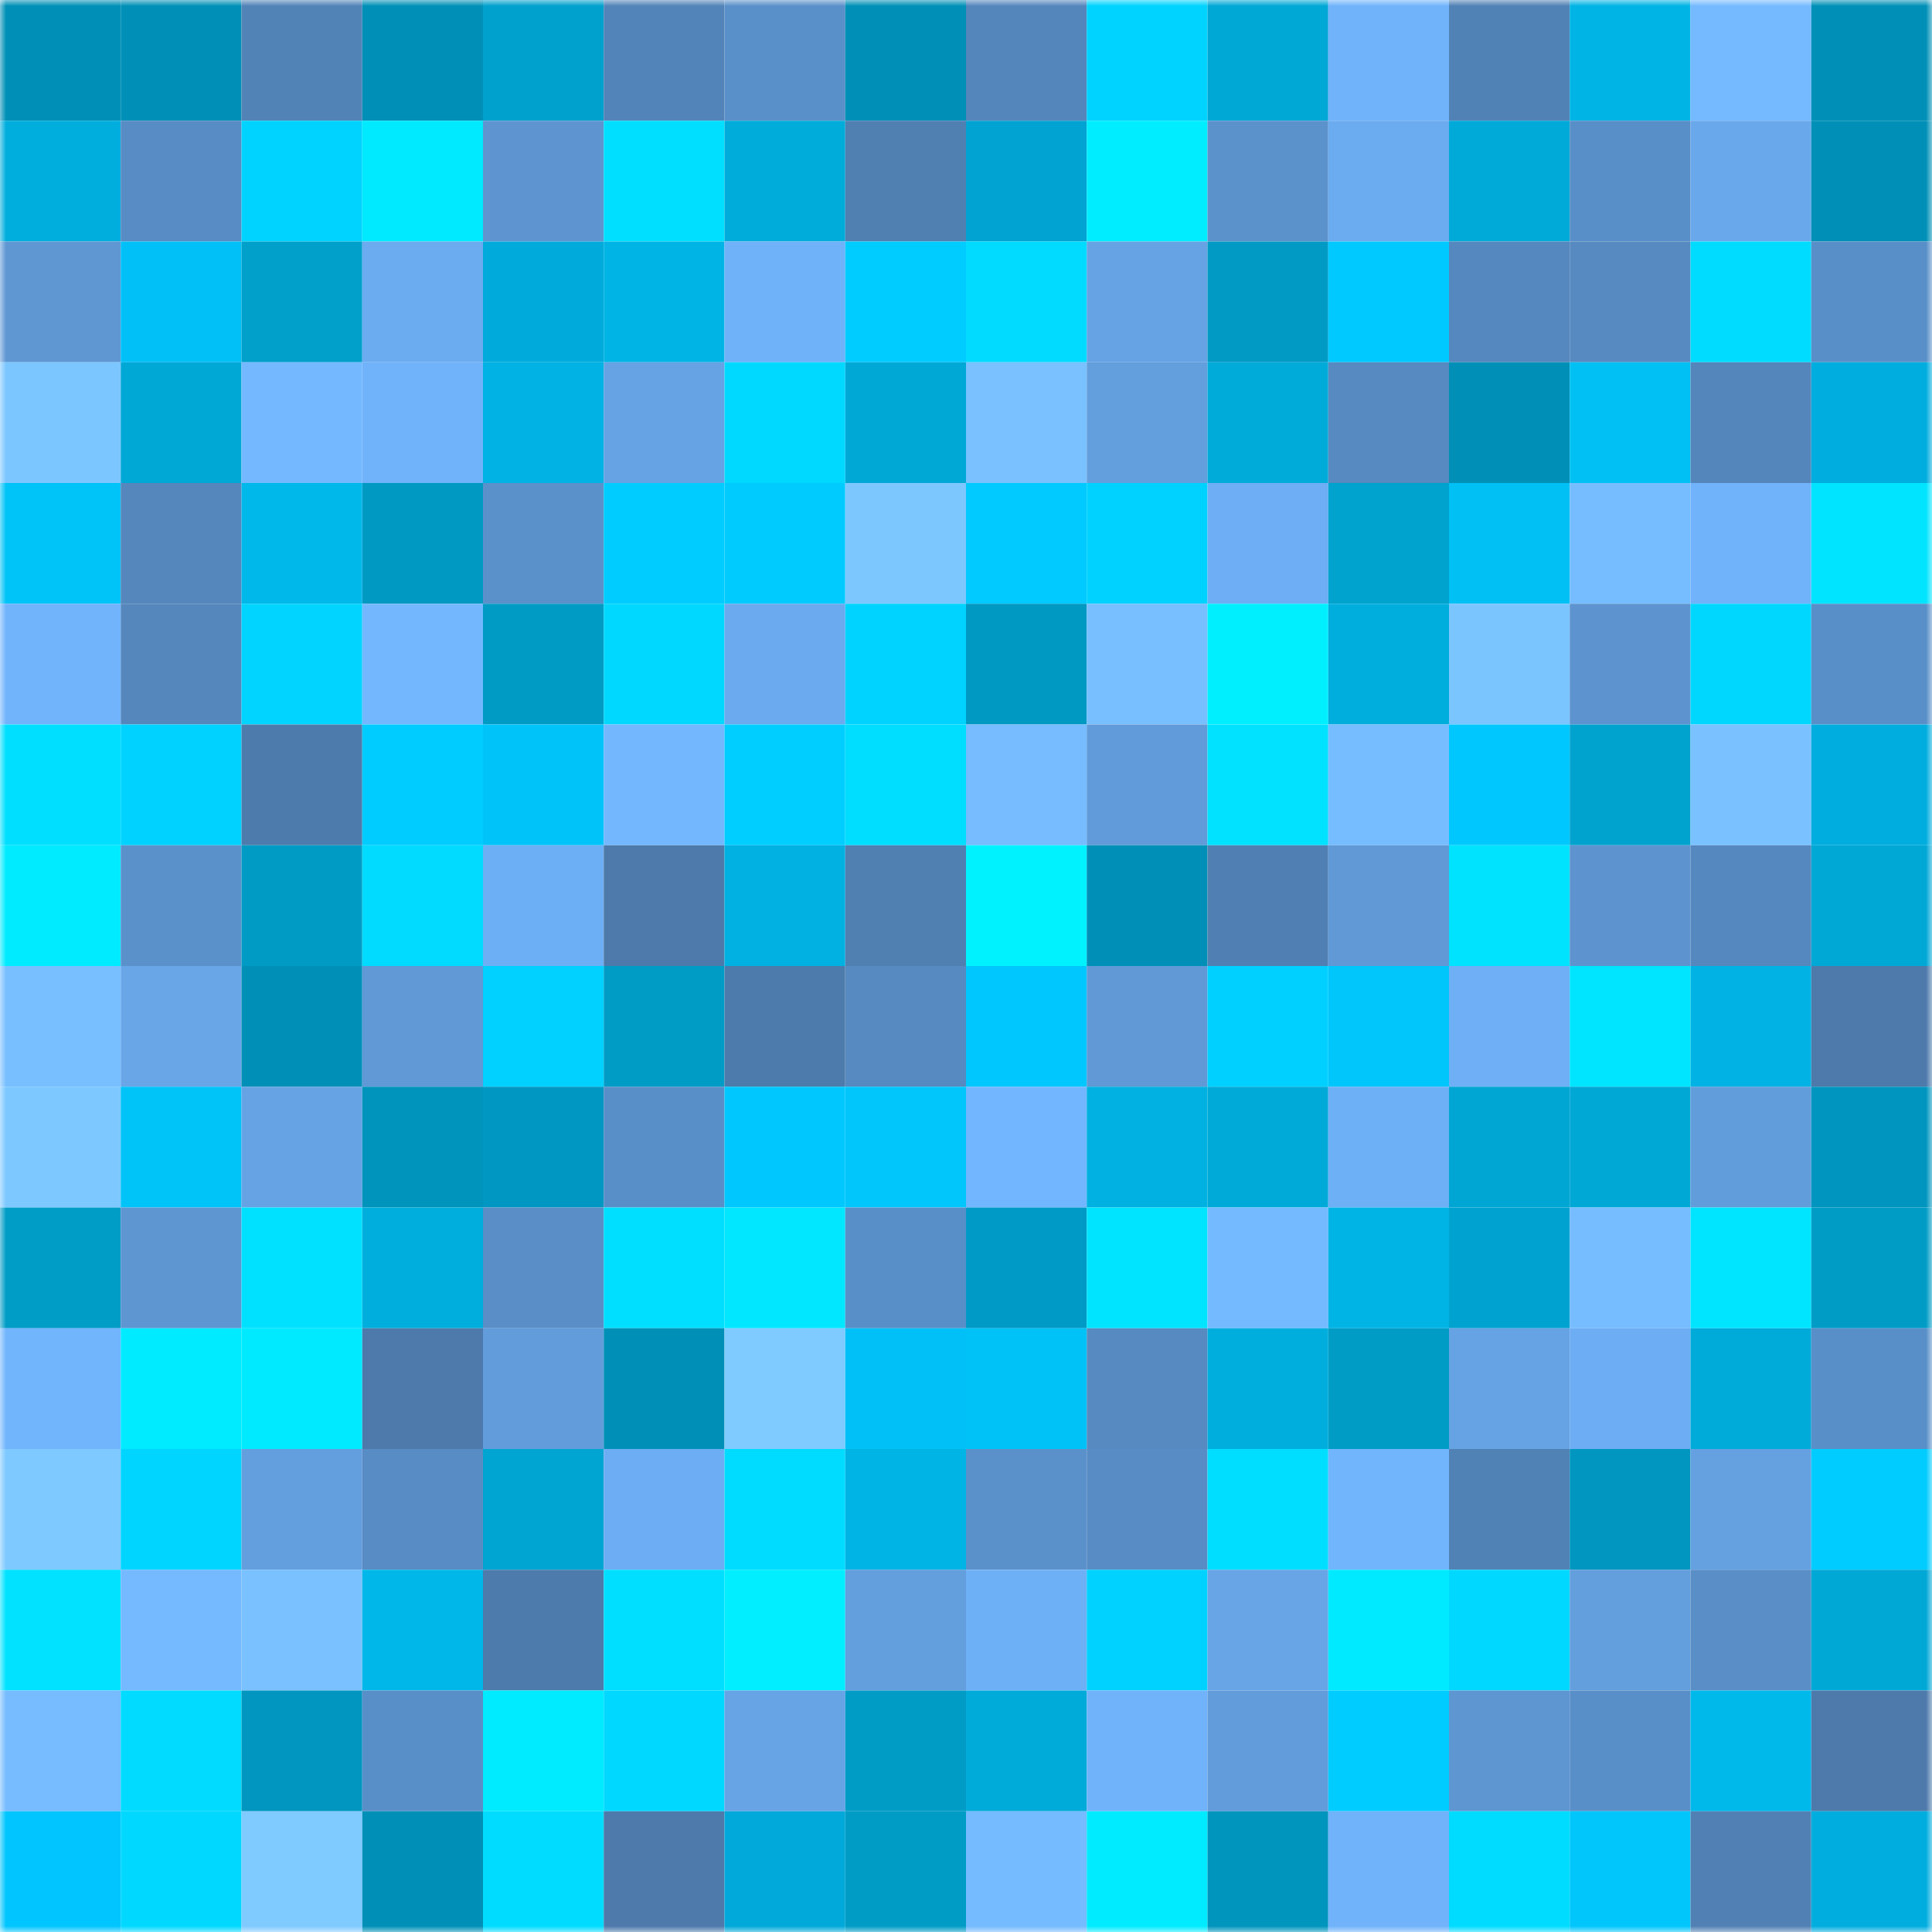 <svg viewBox="0 0 160 160" fill="none" role="img" xmlns="http://www.w3.org/2000/svg" width="240" height="240" name="ens%2Cforestfire.eth"><mask id="1810185248" mask-type="alpha" maskUnits="userSpaceOnUse" x="0" y="0" width="160" height="160"><rect width="160" height="160" fill="#FFFFFF"></rect></mask><g mask="url(#1810185248)"><rect x="0" y="0" width="10" height="10" fill="#0090b7"></rect><rect x="10" y="0" width="10" height="10" fill="#0090b7"></rect><rect x="20" y="0" width="10" height="10" fill="#5283b7"></rect><rect x="30" y="0" width="10" height="10" fill="#0090b7"></rect><rect x="40" y="0" width="10" height="10" fill="#00a1cd"></rect><rect x="50" y="0" width="10" height="10" fill="#5384b9"></rect><rect x="60" y="0" width="10" height="10" fill="#5a90c9"></rect><rect x="70" y="0" width="10" height="10" fill="#0090b7"></rect><rect x="80" y="0" width="10" height="10" fill="#5486bc"></rect><rect x="90" y="0" width="10" height="10" fill="#00d3ff"></rect><rect x="100" y="0" width="10" height="10" fill="#00a8d5"></rect><rect x="110" y="0" width="10" height="10" fill="#70b3fa"></rect><rect x="120" y="0" width="10" height="10" fill="#5182b5"></rect><rect x="130" y="0" width="10" height="10" fill="#00b4e5"></rect><rect x="140" y="0" width="10" height="10" fill="#75baff"></rect><rect x="150" y="0" width="10" height="10" fill="#0090b7"></rect><rect x="0" y="10" width="10" height="10" fill="#00aede"></rect><rect x="10" y="10" width="10" height="10" fill="#588cc4"></rect><rect x="20" y="10" width="10" height="10" fill="#00d3ff"></rect><rect x="30" y="10" width="10" height="10" fill="#00eaff"></rect><rect x="40" y="10" width="10" height="10" fill="#5e95d1"></rect><rect x="50" y="10" width="10" height="10" fill="#00dfff"></rect><rect x="60" y="10" width="10" height="10" fill="#00acda"></rect><rect x="70" y="10" width="10" height="10" fill="#507fb2"></rect><rect x="80" y="10" width="10" height="10" fill="#00a3d2"></rect><rect x="90" y="10" width="10" height="10" fill="#00edff"></rect><rect x="100" y="10" width="10" height="10" fill="#5b92cc"></rect><rect x="110" y="10" width="10" height="10" fill="#6babef"></rect><rect x="120" y="10" width="10" height="10" fill="#00aad8"></rect><rect x="130" y="10" width="10" height="10" fill="#598fc8"></rect><rect x="140" y="10" width="10" height="10" fill="#69a8eb"></rect><rect x="150" y="10" width="10" height="10" fill="#0090b7"></rect><rect x="0" y="20" width="10" height="10" fill="#5f97d3"></rect><rect x="10" y="20" width="10" height="10" fill="#00c0f7"></rect><rect x="20" y="20" width="10" height="10" fill="#00a0cb"></rect><rect x="30" y="20" width="10" height="10" fill="#6babef"></rect><rect x="40" y="20" width="10" height="10" fill="#00abdc"></rect><rect x="50" y="20" width="10" height="10" fill="#00b4e5"></rect><rect x="60" y="20" width="10" height="10" fill="#6fb2f9"></rect><rect x="70" y="20" width="10" height="10" fill="#00ccff"></rect><rect x="80" y="20" width="10" height="10" fill="#00dbff"></rect><rect x="90" y="20" width="10" height="10" fill="#66a3e4"></rect><rect x="100" y="20" width="10" height="10" fill="#009ac4"></rect><rect x="110" y="20" width="10" height="10" fill="#00c9ff"></rect><rect x="120" y="20" width="10" height="10" fill="#5588be"></rect><rect x="130" y="20" width="10" height="10" fill="#568ac0"></rect><rect x="140" y="20" width="10" height="10" fill="#00dcff"></rect><rect x="150" y="20" width="10" height="10" fill="#598fc8"></rect><rect x="0" y="30" width="10" height="10" fill="#7cc6ff"></rect><rect x="10" y="30" width="10" height="10" fill="#00a8d6"></rect><rect x="20" y="30" width="10" height="10" fill="#74b9ff"></rect><rect x="30" y="30" width="10" height="10" fill="#70b3fa"></rect><rect x="40" y="30" width="10" height="10" fill="#00b3e4"></rect><rect x="50" y="30" width="10" height="10" fill="#66a3e4"></rect><rect x="60" y="30" width="10" height="10" fill="#00d9ff"></rect><rect x="70" y="30" width="10" height="10" fill="#00a8d6"></rect><rect x="80" y="30" width="10" height="10" fill="#79c2ff"></rect><rect x="90" y="30" width="10" height="10" fill="#639edd"></rect><rect x="100" y="30" width="10" height="10" fill="#00abda"></rect><rect x="110" y="30" width="10" height="10" fill="#568ac0"></rect><rect x="120" y="30" width="10" height="10" fill="#0090b7"></rect><rect x="130" y="30" width="10" height="10" fill="#00c0f4"></rect><rect x="140" y="30" width="10" height="10" fill="#5485bb"></rect><rect x="150" y="30" width="10" height="10" fill="#00addf"></rect><rect x="0" y="40" width="10" height="10" fill="#00c3f8"></rect><rect x="10" y="40" width="10" height="10" fill="#5587bd"></rect><rect x="20" y="40" width="10" height="10" fill="#00b8ea"></rect><rect x="30" y="40" width="10" height="10" fill="#0099c2"></rect><rect x="40" y="40" width="10" height="10" fill="#5b91cb"></rect><rect x="50" y="40" width="10" height="10" fill="#00ccff"></rect><rect x="60" y="40" width="10" height="10" fill="#00cbff"></rect><rect x="70" y="40" width="10" height="10" fill="#7dc7ff"></rect><rect x="80" y="40" width="10" height="10" fill="#00caff"></rect><rect x="90" y="40" width="10" height="10" fill="#00d2ff"></rect><rect x="100" y="40" width="10" height="10" fill="#6daef4"></rect><rect x="110" y="40" width="10" height="10" fill="#00a2ce"></rect><rect x="120" y="40" width="10" height="10" fill="#00c0f4"></rect><rect x="130" y="40" width="10" height="10" fill="#76bdff"></rect><rect x="140" y="40" width="10" height="10" fill="#70b3fa"></rect><rect x="150" y="40" width="10" height="10" fill="#00e4ff"></rect><rect x="0" y="50" width="10" height="10" fill="#71b4fc"></rect><rect x="10" y="50" width="10" height="10" fill="#5587bd"></rect><rect x="20" y="50" width="10" height="10" fill="#00d4ff"></rect><rect x="30" y="50" width="10" height="10" fill="#73b8ff"></rect><rect x="40" y="50" width="10" height="10" fill="#009bc5"></rect><rect x="50" y="50" width="10" height="10" fill="#00d8ff"></rect><rect x="60" y="50" width="10" height="10" fill="#6baaee"></rect><rect x="70" y="50" width="10" height="10" fill="#00d3ff"></rect><rect x="80" y="50" width="10" height="10" fill="#0099c2"></rect><rect x="90" y="50" width="10" height="10" fill="#78bfff"></rect><rect x="100" y="50" width="10" height="10" fill="#00efff"></rect><rect x="110" y="50" width="10" height="10" fill="#00aedd"></rect><rect x="120" y="50" width="10" height="10" fill="#7bc5ff"></rect><rect x="130" y="50" width="10" height="10" fill="#5d94cf"></rect><rect x="140" y="50" width="10" height="10" fill="#00d7ff"></rect><rect x="150" y="50" width="10" height="10" fill="#598fc8"></rect><rect x="0" y="60" width="10" height="10" fill="#00dfff"></rect><rect x="10" y="60" width="10" height="10" fill="#00d2ff"></rect><rect x="20" y="60" width="10" height="10" fill="#4d7bac"></rect><rect x="30" y="60" width="10" height="10" fill="#00ccff"></rect><rect x="40" y="60" width="10" height="10" fill="#00c4f9"></rect><rect x="50" y="60" width="10" height="10" fill="#73b8ff"></rect><rect x="60" y="60" width="10" height="10" fill="#00ceff"></rect><rect x="70" y="60" width="10" height="10" fill="#00deff"></rect><rect x="80" y="60" width="10" height="10" fill="#76bcff"></rect><rect x="90" y="60" width="10" height="10" fill="#619bd9"></rect><rect x="100" y="60" width="10" height="10" fill="#00e2ff"></rect><rect x="110" y="60" width="10" height="10" fill="#76bdff"></rect><rect x="120" y="60" width="10" height="10" fill="#00c8fe"></rect><rect x="130" y="60" width="10" height="10" fill="#00a2ce"></rect><rect x="140" y="60" width="10" height="10" fill="#79c2ff"></rect><rect x="150" y="60" width="10" height="10" fill="#00addf"></rect><rect x="0" y="70" width="10" height="10" fill="#00ebff"></rect><rect x="10" y="70" width="10" height="10" fill="#5b91cb"></rect><rect x="20" y="70" width="10" height="10" fill="#009bc5"></rect><rect x="30" y="70" width="10" height="10" fill="#00dbff"></rect><rect x="40" y="70" width="10" height="10" fill="#6daff4"></rect><rect x="50" y="70" width="10" height="10" fill="#4d7aab"></rect><rect x="60" y="70" width="10" height="10" fill="#00b1e1"></rect><rect x="70" y="70" width="10" height="10" fill="#507fb2"></rect><rect x="80" y="70" width="10" height="10" fill="#00f2ff"></rect><rect x="90" y="70" width="10" height="10" fill="#0090b7"></rect><rect x="100" y="70" width="10" height="10" fill="#5080b3"></rect><rect x="110" y="70" width="10" height="10" fill="#6099d6"></rect><rect x="120" y="70" width="10" height="10" fill="#00e3ff"></rect><rect x="130" y="70" width="10" height="10" fill="#5d94cf"></rect><rect x="140" y="70" width="10" height="10" fill="#5588be"></rect><rect x="150" y="70" width="10" height="10" fill="#00a8d6"></rect><rect x="0" y="80" width="10" height="10" fill="#78bfff"></rect><rect x="10" y="80" width="10" height="10" fill="#68a6e8"></rect><rect x="20" y="80" width="10" height="10" fill="#0090b7"></rect><rect x="30" y="80" width="10" height="10" fill="#6099d6"></rect><rect x="40" y="80" width="10" height="10" fill="#00d1ff"></rect><rect x="50" y="80" width="10" height="10" fill="#009cc6"></rect><rect x="60" y="80" width="10" height="10" fill="#4d7bac"></rect><rect x="70" y="80" width="10" height="10" fill="#568ac0"></rect><rect x="80" y="80" width="10" height="10" fill="#00c7fd"></rect><rect x="90" y="80" width="10" height="10" fill="#6099d6"></rect><rect x="100" y="80" width="10" height="10" fill="#00d0ff"></rect><rect x="110" y="80" width="10" height="10" fill="#00c6fc"></rect><rect x="120" y="80" width="10" height="10" fill="#6eaff5"></rect><rect x="130" y="80" width="10" height="10" fill="#00e5ff"></rect><rect x="140" y="80" width="10" height="10" fill="#00b3e4"></rect><rect x="150" y="80" width="10" height="10" fill="#4d7aab"></rect><rect x="0" y="90" width="10" height="10" fill="#7dc8ff"></rect><rect x="10" y="90" width="10" height="10" fill="#00c3f8"></rect><rect x="20" y="90" width="10" height="10" fill="#66a3e5"></rect><rect x="30" y="90" width="10" height="10" fill="#0093bb"></rect><rect x="40" y="90" width="10" height="10" fill="#0098c2"></rect><rect x="50" y="90" width="10" height="10" fill="#598fc8"></rect><rect x="60" y="90" width="10" height="10" fill="#00c8fe"></rect><rect x="70" y="90" width="10" height="10" fill="#00c6fc"></rect><rect x="80" y="90" width="10" height="10" fill="#72b6ff"></rect><rect x="90" y="90" width="10" height="10" fill="#00b1e1"></rect><rect x="100" y="90" width="10" height="10" fill="#00aad8"></rect><rect x="110" y="90" width="10" height="10" fill="#6eb0f6"></rect><rect x="120" y="90" width="10" height="10" fill="#00a6d3"></rect><rect x="130" y="90" width="10" height="10" fill="#00a8d6"></rect><rect x="140" y="90" width="10" height="10" fill="#629ddb"></rect><rect x="150" y="90" width="10" height="10" fill="#0095bf"></rect><rect x="0" y="100" width="10" height="10" fill="#009dc7"></rect><rect x="10" y="100" width="10" height="10" fill="#5e96d2"></rect><rect x="20" y="100" width="10" height="10" fill="#00e1ff"></rect><rect x="30" y="100" width="10" height="10" fill="#00aedd"></rect><rect x="40" y="100" width="10" height="10" fill="#598ec7"></rect><rect x="50" y="100" width="10" height="10" fill="#00dfff"></rect><rect x="60" y="100" width="10" height="10" fill="#00e7ff"></rect><rect x="70" y="100" width="10" height="10" fill="#598fc8"></rect><rect x="80" y="100" width="10" height="10" fill="#009ac7"></rect><rect x="90" y="100" width="10" height="10" fill="#00e4ff"></rect><rect x="100" y="100" width="10" height="10" fill="#74baff"></rect><rect x="110" y="100" width="10" height="10" fill="#00b4e5"></rect><rect x="120" y="100" width="10" height="10" fill="#00a3cf"></rect><rect x="130" y="100" width="10" height="10" fill="#76bdff"></rect><rect x="140" y="100" width="10" height="10" fill="#00e5ff"></rect><rect x="150" y="100" width="10" height="10" fill="#009cc6"></rect><rect x="0" y="110" width="10" height="10" fill="#71b5fd"></rect><rect x="10" y="110" width="10" height="10" fill="#00ebff"></rect><rect x="20" y="110" width="10" height="10" fill="#00eaff"></rect><rect x="30" y="110" width="10" height="10" fill="#4d7aab"></rect><rect x="40" y="110" width="10" height="10" fill="#629cdb"></rect><rect x="50" y="110" width="10" height="10" fill="#0090b7"></rect><rect x="60" y="110" width="10" height="10" fill="#7fcaff"></rect><rect x="70" y="110" width="10" height="10" fill="#00c0f7"></rect><rect x="80" y="110" width="10" height="10" fill="#00c2f7"></rect><rect x="90" y="110" width="10" height="10" fill="#568ac0"></rect><rect x="100" y="110" width="10" height="10" fill="#00aedd"></rect><rect x="110" y="110" width="10" height="10" fill="#009cc6"></rect><rect x="120" y="110" width="10" height="10" fill="#66a3e4"></rect><rect x="130" y="110" width="10" height="10" fill="#6dadf3"></rect><rect x="140" y="110" width="10" height="10" fill="#00abda"></rect><rect x="150" y="110" width="10" height="10" fill="#598fc8"></rect><rect x="0" y="120" width="10" height="10" fill="#7ec9ff"></rect><rect x="10" y="120" width="10" height="10" fill="#00d5ff"></rect><rect x="20" y="120" width="10" height="10" fill="#639ede"></rect><rect x="30" y="120" width="10" height="10" fill="#588cc4"></rect><rect x="40" y="120" width="10" height="10" fill="#00a5d2"></rect><rect x="50" y="120" width="10" height="10" fill="#6dadf3"></rect><rect x="60" y="120" width="10" height="10" fill="#00dcff"></rect><rect x="70" y="120" width="10" height="10" fill="#00b4e5"></rect><rect x="80" y="120" width="10" height="10" fill="#5b91cb"></rect><rect x="90" y="120" width="10" height="10" fill="#588cc4"></rect><rect x="100" y="120" width="10" height="10" fill="#00deff"></rect><rect x="110" y="120" width="10" height="10" fill="#71b5fd"></rect><rect x="120" y="120" width="10" height="10" fill="#5182b5"></rect><rect x="130" y="120" width="10" height="10" fill="#0096bf"></rect><rect x="140" y="120" width="10" height="10" fill="#65a1e1"></rect><rect x="150" y="120" width="10" height="10" fill="#00ccff"></rect><rect x="0" y="130" width="10" height="10" fill="#00e2ff"></rect><rect x="10" y="130" width="10" height="10" fill="#75baff"></rect><rect x="20" y="130" width="10" height="10" fill="#79c1ff"></rect><rect x="30" y="130" width="10" height="10" fill="#00b7e9"></rect><rect x="40" y="130" width="10" height="10" fill="#4d7bac"></rect><rect x="50" y="130" width="10" height="10" fill="#00dfff"></rect><rect x="60" y="130" width="10" height="10" fill="#00eeff"></rect><rect x="70" y="130" width="10" height="10" fill="#639edd"></rect><rect x="80" y="130" width="10" height="10" fill="#6eb0f6"></rect><rect x="90" y="130" width="10" height="10" fill="#00d2ff"></rect><rect x="100" y="130" width="10" height="10" fill="#67a5e7"></rect><rect x="110" y="130" width="10" height="10" fill="#00eaff"></rect><rect x="120" y="130" width="10" height="10" fill="#00d8ff"></rect><rect x="130" y="130" width="10" height="10" fill="#639edd"></rect><rect x="140" y="130" width="10" height="10" fill="#598ec7"></rect><rect x="150" y="130" width="10" height="10" fill="#00a8d6"></rect><rect x="0" y="140" width="10" height="10" fill="#76bcff"></rect><rect x="10" y="140" width="10" height="10" fill="#00dbff"></rect><rect x="20" y="140" width="10" height="10" fill="#0096bf"></rect><rect x="30" y="140" width="10" height="10" fill="#598fc8"></rect><rect x="40" y="140" width="10" height="10" fill="#00ebff"></rect><rect x="50" y="140" width="10" height="10" fill="#00d8ff"></rect><rect x="60" y="140" width="10" height="10" fill="#67a4e6"></rect><rect x="70" y="140" width="10" height="10" fill="#009cc6"></rect><rect x="80" y="140" width="10" height="10" fill="#00abd9"></rect><rect x="90" y="140" width="10" height="10" fill="#70b3fa"></rect><rect x="100" y="140" width="10" height="10" fill="#629cdb"></rect><rect x="110" y="140" width="10" height="10" fill="#00ccff"></rect><rect x="120" y="140" width="10" height="10" fill="#5e96d2"></rect><rect x="130" y="140" width="10" height="10" fill="#598fc8"></rect><rect x="140" y="140" width="10" height="10" fill="#00b9eb"></rect><rect x="150" y="140" width="10" height="10" fill="#4d7aab"></rect><rect x="0" y="150" width="10" height="10" fill="#00c5fe"></rect><rect x="10" y="150" width="10" height="10" fill="#00d8ff"></rect><rect x="20" y="150" width="10" height="10" fill="#7fcaff"></rect><rect x="30" y="150" width="10" height="10" fill="#0090b7"></rect><rect x="40" y="150" width="10" height="10" fill="#00dcff"></rect><rect x="50" y="150" width="10" height="10" fill="#4d7aab"></rect><rect x="60" y="150" width="10" height="10" fill="#00a9da"></rect><rect x="70" y="150" width="10" height="10" fill="#009cc6"></rect><rect x="80" y="150" width="10" height="10" fill="#75bbff"></rect><rect x="90" y="150" width="10" height="10" fill="#00ebff"></rect><rect x="100" y="150" width="10" height="10" fill="#0095bd"></rect><rect x="110" y="150" width="10" height="10" fill="#70b3fa"></rect><rect x="120" y="150" width="10" height="10" fill="#00dcff"></rect><rect x="130" y="150" width="10" height="10" fill="#00c6fc"></rect><rect x="140" y="150" width="10" height="10" fill="#5181b4"></rect><rect x="150" y="150" width="10" height="10" fill="#00addf"></rect></g></svg>